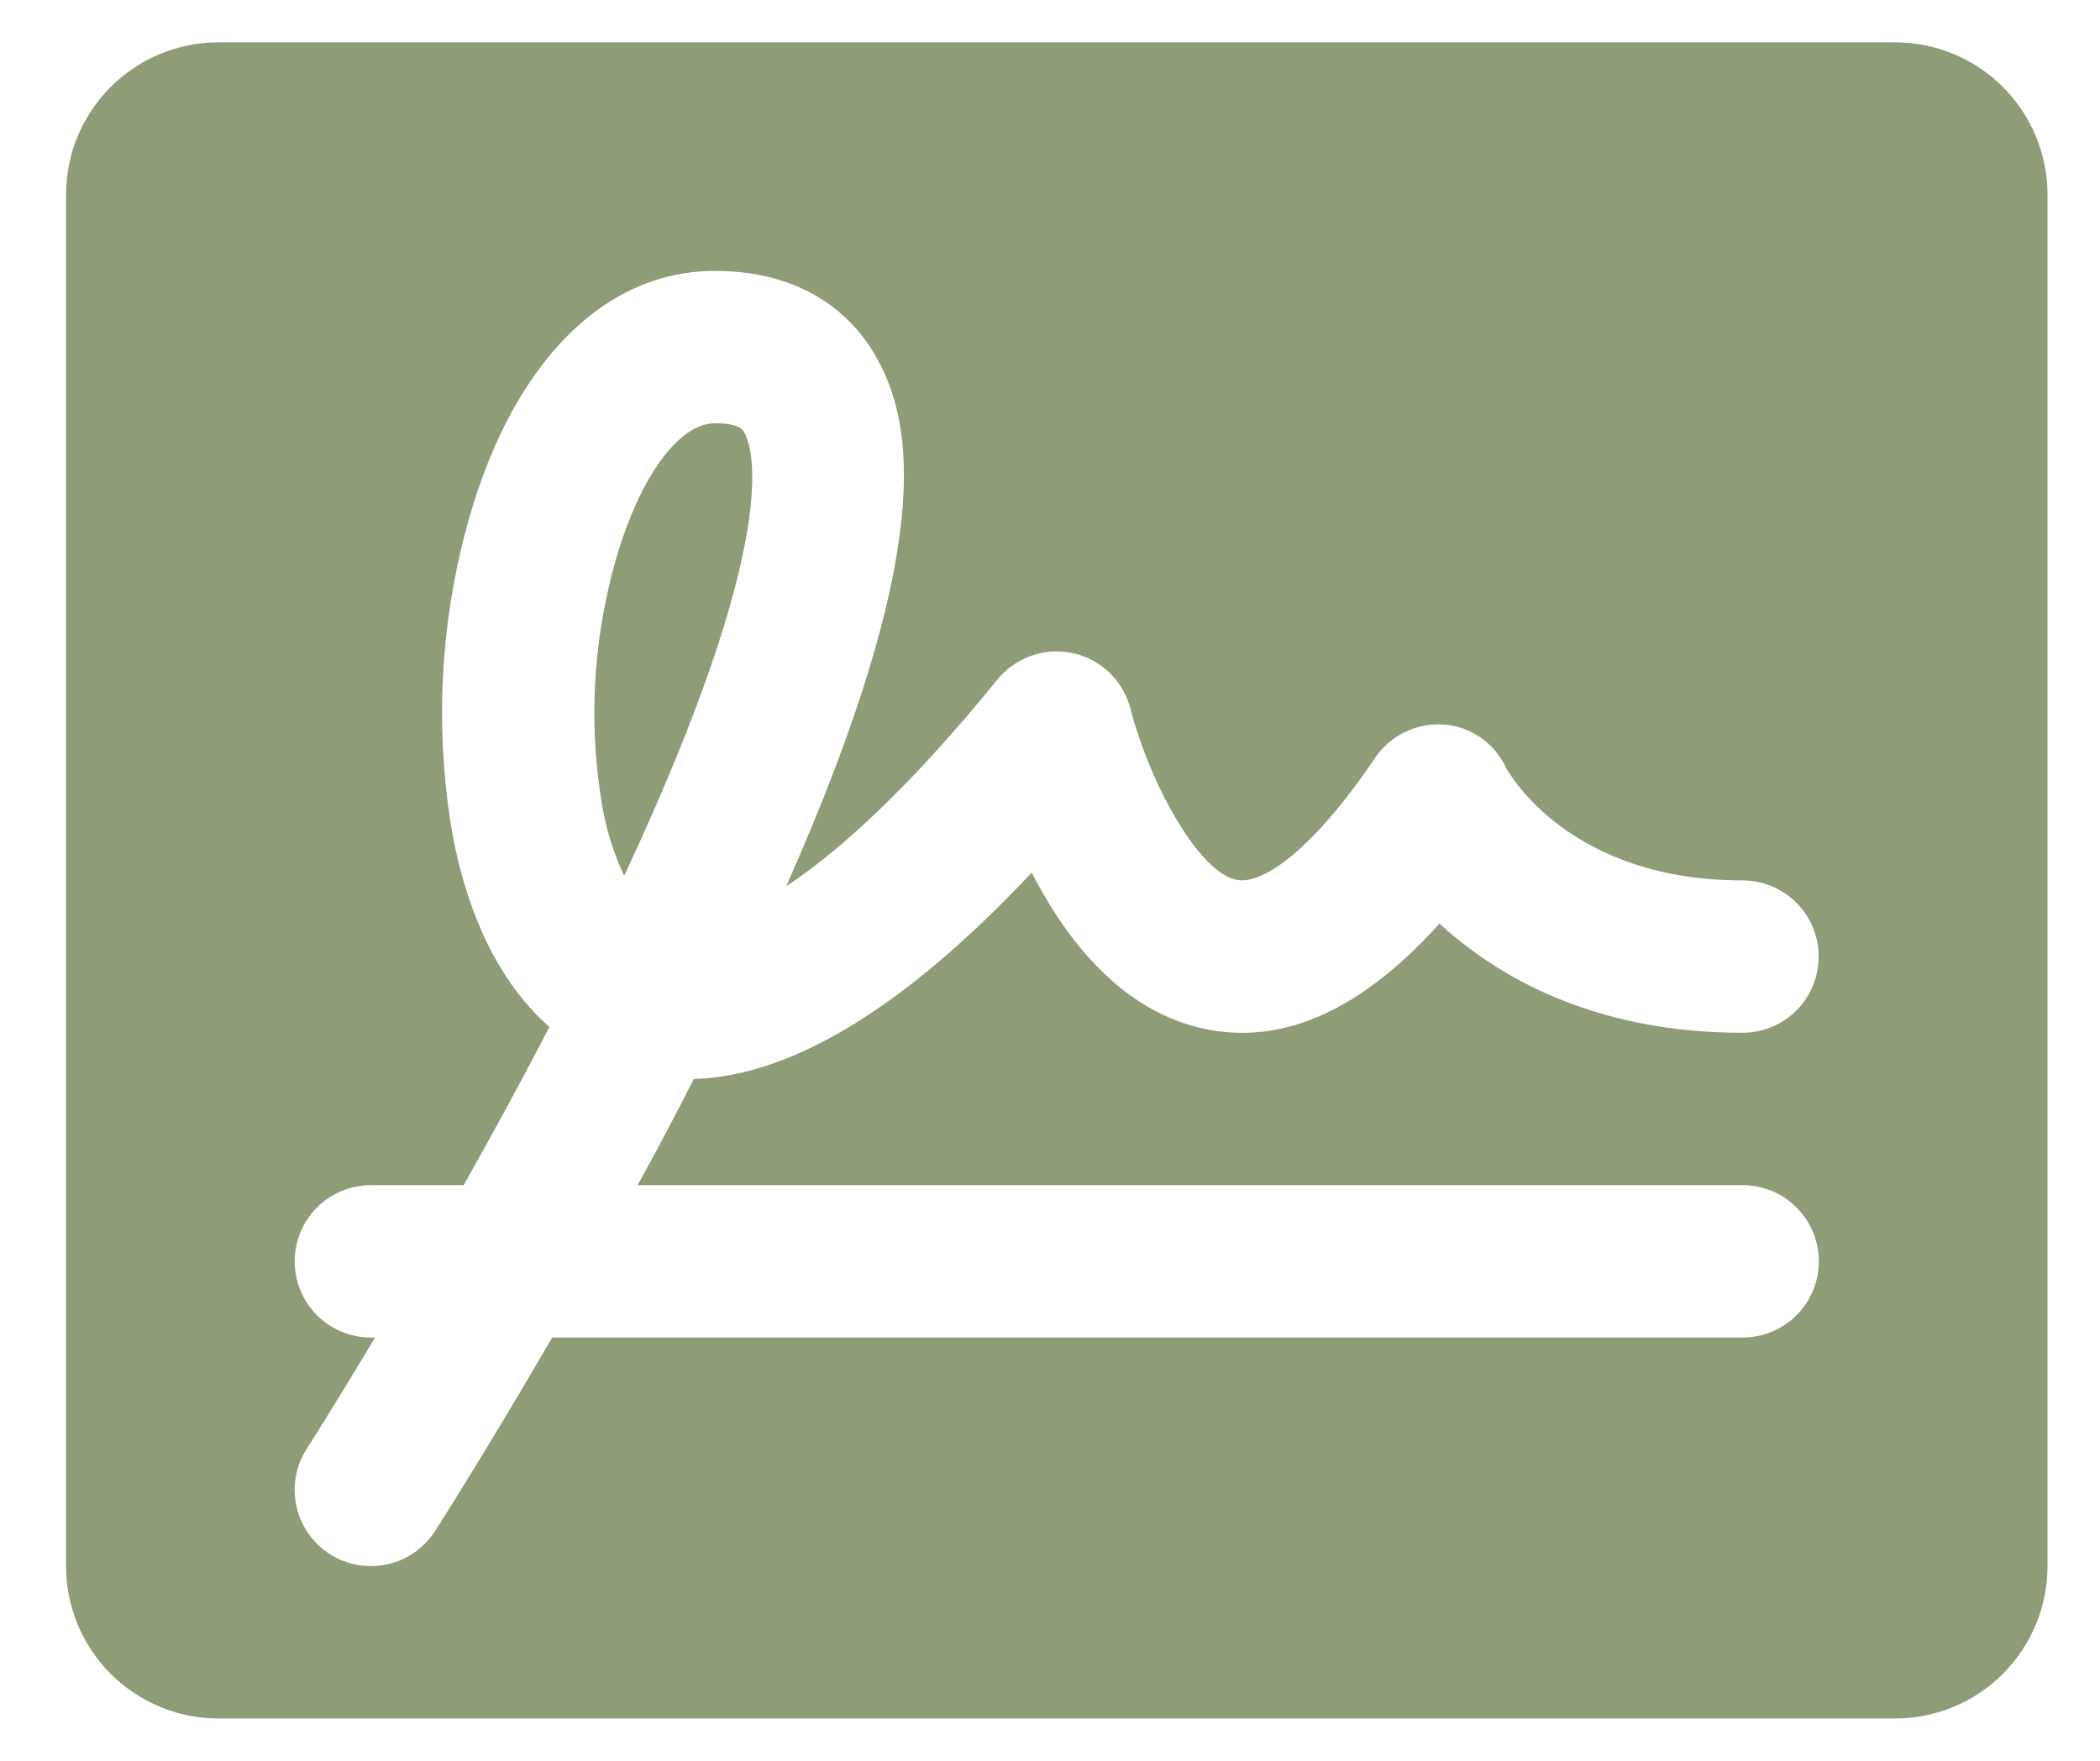 <svg width="31" height="26" viewBox="0 0 31 26" fill="none" xmlns="http://www.w3.org/2000/svg">
<path d="M8.892 11.912C8.706 10.829 8.74 9.72 8.991 8.65C9.317 7.234 9.96 6.25 10.552 6.25C10.913 6.25 10.965 6.344 10.99 6.391C11.114 6.617 11.553 7.928 9.214 12.932C9.062 12.608 8.954 12.265 8.892 11.912ZM30.225 2.875V23.125C30.225 23.722 29.988 24.294 29.566 24.716C29.144 25.138 28.572 25.375 27.975 25.375H3.225C2.628 25.375 2.056 25.138 1.634 24.716C1.212 24.294 0.975 23.722 0.975 23.125V2.875C0.975 2.278 1.212 1.706 1.634 1.284C2.056 0.862 2.628 0.625 3.225 0.625H27.975C28.572 0.625 29.144 0.862 29.566 1.284C29.988 1.706 30.225 2.278 30.225 2.875ZM9.412 17.5C9.694 16.995 9.967 16.471 10.242 15.933C11.696 15.888 13.365 14.869 15.23 12.885C15.933 14.247 16.83 15.029 17.884 15.212C19.009 15.406 20.134 14.877 21.25 13.637C22.094 14.415 23.521 15.25 25.722 15.25C26.02 15.25 26.307 15.132 26.518 14.921C26.729 14.71 26.847 14.423 26.847 14.125C26.847 13.827 26.729 13.54 26.518 13.329C26.307 13.118 26.02 13 25.722 13C23.204 13 22.305 11.47 22.229 11.332C22.146 11.154 22.017 11.001 21.856 10.89C21.694 10.778 21.505 10.712 21.309 10.698C21.11 10.684 20.91 10.724 20.731 10.813C20.552 10.902 20.399 11.037 20.29 11.204C19.336 12.611 18.621 13.055 18.266 12.994C17.704 12.897 16.98 11.588 16.687 10.463C16.635 10.261 16.527 10.077 16.377 9.932C16.226 9.787 16.038 9.687 15.833 9.643C15.629 9.599 15.416 9.613 15.219 9.684C15.022 9.754 14.849 9.878 14.718 10.041C13.47 11.58 12.426 12.543 11.606 13.087C13.828 8.074 13.472 6.254 12.956 5.311C12.696 4.821 12.027 4 10.552 4C8.802 4 7.399 5.547 6.798 8.143C6.479 9.518 6.439 10.944 6.682 12.335C6.921 13.586 7.409 14.547 8.11 15.164C7.688 15.981 7.254 16.772 6.845 17.5H5.475C5.177 17.5 4.89 17.619 4.679 17.829C4.468 18.041 4.35 18.327 4.35 18.625C4.35 18.923 4.468 19.209 4.679 19.421C4.89 19.631 5.177 19.75 5.475 19.75H5.537C4.938 20.751 4.537 21.38 4.527 21.394C4.366 21.645 4.312 21.95 4.376 22.242C4.44 22.533 4.618 22.787 4.869 22.948C5.12 23.109 5.425 23.163 5.717 23.099C6.008 23.035 6.262 22.858 6.423 22.606C6.473 22.529 7.192 21.401 8.151 19.75H25.725C26.023 19.75 26.309 19.631 26.52 19.421C26.731 19.209 26.85 18.923 26.85 18.625C26.85 18.327 26.731 18.041 26.52 17.829C26.309 17.619 26.023 17.5 25.725 17.5H9.412Z" fill="#8E9C78"/>
</svg>
